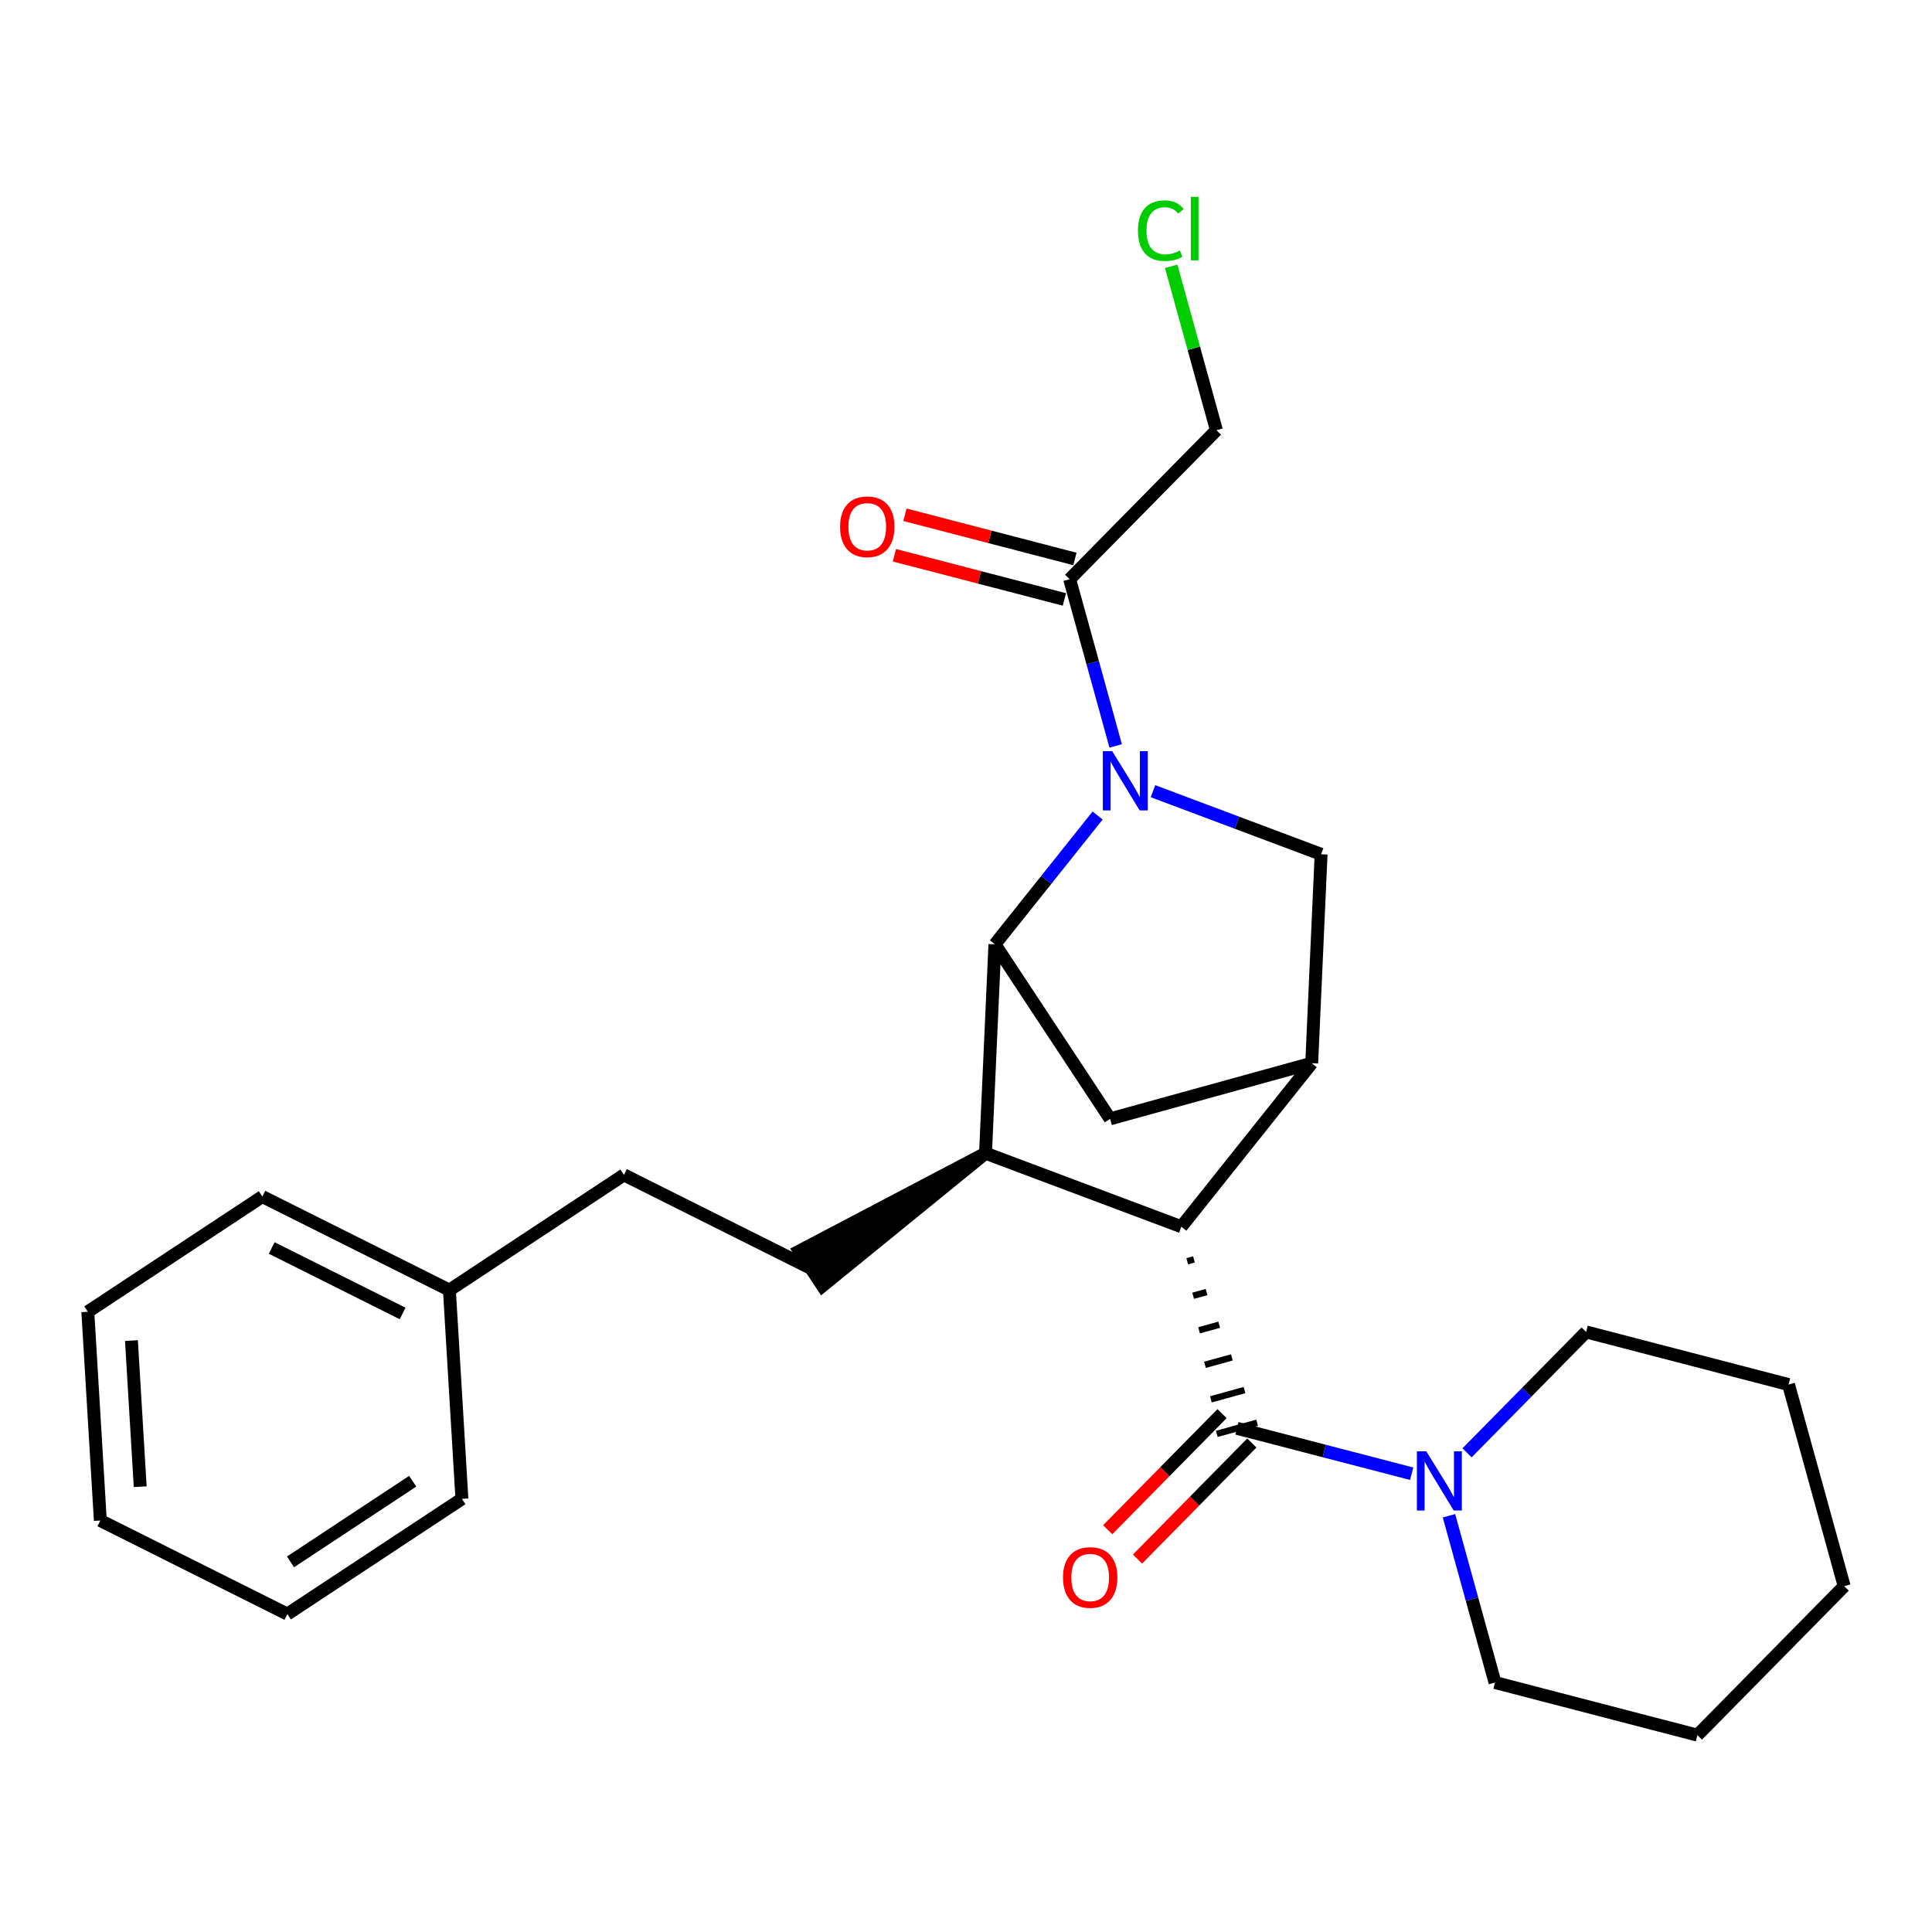 <?xml version='1.0' encoding='iso-8859-1'?>
<svg version='1.1' baseProfile='full'
              xmlns='http://www.w3.org/2000/svg'
                      xmlns:rdkit='http://www.rdkit.org/xml'
                      xmlns:xlink='http://www.w3.org/1999/xlink'
                  xml:space='preserve'
width='300px' height='300px' viewBox='0 0 300 300'>
<!-- END OF HEADER -->
<rect style='opacity:1.0;fill:#FFFFFF;stroke:none' width='300' height='300' x='0' y='0'> </rect>
<rect style='opacity:1.0;fill:#FFFFFF;stroke:none' width='300' height='300' x='0' y='0'> </rect>
<path class='bond-0 atom-0 atom-1' d='M 176.631,242.09 L 185.509,233.078' style='fill:none;fill-rule:evenodd;stroke:#FF0000;stroke-width:2.0px;stroke-linecap:butt;stroke-linejoin:miter;stroke-opacity:1' />
<path class='bond-0 atom-0 atom-1' d='M 185.509,233.078 L 194.388,224.066' style='fill:none;fill-rule:evenodd;stroke:#000000;stroke-width:2.0px;stroke-linecap:butt;stroke-linejoin:miter;stroke-opacity:1' />
<path class='bond-0 atom-0 atom-1' d='M 172.004,237.532 L 180.883,228.52' style='fill:none;fill-rule:evenodd;stroke:#FF0000;stroke-width:2.0px;stroke-linecap:butt;stroke-linejoin:miter;stroke-opacity:1' />
<path class='bond-0 atom-0 atom-1' d='M 180.883,228.52 L 189.761,219.508' style='fill:none;fill-rule:evenodd;stroke:#000000;stroke-width:2.0px;stroke-linecap:butt;stroke-linejoin:miter;stroke-opacity:1' />
<path class='bond-1 atom-2 atom-1' d='M 184.353,195.844 L 185.397,195.556' style='fill:none;fill-rule:evenodd;stroke:#000000;stroke-width:1.0px;stroke-linecap:butt;stroke-linejoin:miter;stroke-opacity:1' />
<path class='bond-1 atom-2 atom-1' d='M 185.271,201.205 L 187.358,200.629' style='fill:none;fill-rule:evenodd;stroke:#000000;stroke-width:1.0px;stroke-linecap:butt;stroke-linejoin:miter;stroke-opacity:1' />
<path class='bond-1 atom-2 atom-1' d='M 186.189,206.567 L 189.32,205.703' style='fill:none;fill-rule:evenodd;stroke:#000000;stroke-width:1.0px;stroke-linecap:butt;stroke-linejoin:miter;stroke-opacity:1' />
<path class='bond-1 atom-2 atom-1' d='M 187.108,211.928 L 191.281,210.776' style='fill:none;fill-rule:evenodd;stroke:#000000;stroke-width:1.0px;stroke-linecap:butt;stroke-linejoin:miter;stroke-opacity:1' />
<path class='bond-1 atom-2 atom-1' d='M 188.026,217.289 L 193.243,215.849' style='fill:none;fill-rule:evenodd;stroke:#000000;stroke-width:1.0px;stroke-linecap:butt;stroke-linejoin:miter;stroke-opacity:1' />
<path class='bond-1 atom-2 atom-1' d='M 188.944,222.65 L 195.205,220.923' style='fill:none;fill-rule:evenodd;stroke:#000000;stroke-width:1.0px;stroke-linecap:butt;stroke-linejoin:miter;stroke-opacity:1' />
<path class='bond-20 atom-1 atom-21' d='M 192.074,221.787 L 205.639,225.313' style='fill:none;fill-rule:evenodd;stroke:#000000;stroke-width:2.0px;stroke-linecap:butt;stroke-linejoin:miter;stroke-opacity:1' />
<path class='bond-20 atom-1 atom-21' d='M 205.639,225.313 L 219.205,228.839' style='fill:none;fill-rule:evenodd;stroke:#0000FF;stroke-width:2.0px;stroke-linecap:butt;stroke-linejoin:miter;stroke-opacity:1' />
<path class='bond-2 atom-2 atom-3' d='M 183.435,190.483 L 203.682,165.093' style='fill:none;fill-rule:evenodd;stroke:#000000;stroke-width:2.0px;stroke-linecap:butt;stroke-linejoin:miter;stroke-opacity:1' />
<path class='bond-26 atom-6 atom-2' d='M 153.031,179.072 L 183.435,190.483' style='fill:none;fill-rule:evenodd;stroke:#000000;stroke-width:2.0px;stroke-linecap:butt;stroke-linejoin:miter;stroke-opacity:1' />
<path class='bond-3 atom-3 atom-4' d='M 203.682,165.093 L 172.378,173.733' style='fill:none;fill-rule:evenodd;stroke:#000000;stroke-width:2.0px;stroke-linecap:butt;stroke-linejoin:miter;stroke-opacity:1' />
<path class='bond-29 atom-20 atom-3' d='M 205.139,132.652 L 203.682,165.093' style='fill:none;fill-rule:evenodd;stroke:#000000;stroke-width:2.0px;stroke-linecap:butt;stroke-linejoin:miter;stroke-opacity:1' />
<path class='bond-4 atom-4 atom-5' d='M 172.378,173.733 L 154.488,146.63' style='fill:none;fill-rule:evenodd;stroke:#000000;stroke-width:2.0px;stroke-linecap:butt;stroke-linejoin:miter;stroke-opacity:1' />
<path class='bond-5 atom-5 atom-6' d='M 154.488,146.63 L 153.031,179.072' style='fill:none;fill-rule:evenodd;stroke:#000000;stroke-width:2.0px;stroke-linecap:butt;stroke-linejoin:miter;stroke-opacity:1' />
<path class='bond-14 atom-5 atom-15' d='M 154.488,146.63 L 162.462,136.631' style='fill:none;fill-rule:evenodd;stroke:#000000;stroke-width:2.0px;stroke-linecap:butt;stroke-linejoin:miter;stroke-opacity:1' />
<path class='bond-14 atom-5 atom-15' d='M 162.462,136.631 L 170.436,126.633' style='fill:none;fill-rule:evenodd;stroke:#0000FF;stroke-width:2.0px;stroke-linecap:butt;stroke-linejoin:miter;stroke-opacity:1' />
<path class='bond-6 atom-6 atom-7' d='M 153.031,179.072 L 124.14,194.252 L 127.718,199.672 Z' style='fill:#000000;fill-rule:evenodd;fill-opacity:1;stroke:#000000;stroke-width:2.0px;stroke-linecap:butt;stroke-linejoin:miter;stroke-opacity:1;' />
<path class='bond-7 atom-7 atom-8' d='M 125.929,196.962 L 96.885,182.436' style='fill:none;fill-rule:evenodd;stroke:#000000;stroke-width:2.0px;stroke-linecap:butt;stroke-linejoin:miter;stroke-opacity:1' />
<path class='bond-8 atom-8 atom-9' d='M 96.885,182.436 L 69.783,200.326' style='fill:none;fill-rule:evenodd;stroke:#000000;stroke-width:2.0px;stroke-linecap:butt;stroke-linejoin:miter;stroke-opacity:1' />
<path class='bond-9 atom-9 atom-10' d='M 69.783,200.326 L 40.739,185.8' style='fill:none;fill-rule:evenodd;stroke:#000000;stroke-width:2.0px;stroke-linecap:butt;stroke-linejoin:miter;stroke-opacity:1' />
<path class='bond-9 atom-9 atom-10' d='M 62.521,203.956 L 42.19,193.788' style='fill:none;fill-rule:evenodd;stroke:#000000;stroke-width:2.0px;stroke-linecap:butt;stroke-linejoin:miter;stroke-opacity:1' />
<path class='bond-27 atom-14 atom-9' d='M 71.725,232.742 L 69.783,200.326' style='fill:none;fill-rule:evenodd;stroke:#000000;stroke-width:2.0px;stroke-linecap:butt;stroke-linejoin:miter;stroke-opacity:1' />
<path class='bond-10 atom-10 atom-11' d='M 40.739,185.8 L 13.636,203.69' style='fill:none;fill-rule:evenodd;stroke:#000000;stroke-width:2.0px;stroke-linecap:butt;stroke-linejoin:miter;stroke-opacity:1' />
<path class='bond-11 atom-11 atom-12' d='M 13.636,203.69 L 15.579,236.106' style='fill:none;fill-rule:evenodd;stroke:#000000;stroke-width:2.0px;stroke-linecap:butt;stroke-linejoin:miter;stroke-opacity:1' />
<path class='bond-11 atom-11 atom-12' d='M 20.411,208.164 L 21.77,230.855' style='fill:none;fill-rule:evenodd;stroke:#000000;stroke-width:2.0px;stroke-linecap:butt;stroke-linejoin:miter;stroke-opacity:1' />
<path class='bond-12 atom-12 atom-13' d='M 15.579,236.106 L 44.623,250.632' style='fill:none;fill-rule:evenodd;stroke:#000000;stroke-width:2.0px;stroke-linecap:butt;stroke-linejoin:miter;stroke-opacity:1' />
<path class='bond-13 atom-13 atom-14' d='M 44.623,250.632 L 71.725,232.742' style='fill:none;fill-rule:evenodd;stroke:#000000;stroke-width:2.0px;stroke-linecap:butt;stroke-linejoin:miter;stroke-opacity:1' />
<path class='bond-13 atom-13 atom-14' d='M 45.11,242.528 L 64.082,230.005' style='fill:none;fill-rule:evenodd;stroke:#000000;stroke-width:2.0px;stroke-linecap:butt;stroke-linejoin:miter;stroke-opacity:1' />
<path class='bond-15 atom-15 atom-16' d='M 173.242,115.831 L 169.669,102.884' style='fill:none;fill-rule:evenodd;stroke:#0000FF;stroke-width:2.0px;stroke-linecap:butt;stroke-linejoin:miter;stroke-opacity:1' />
<path class='bond-15 atom-15 atom-16' d='M 169.669,102.884 L 166.096,89.937' style='fill:none;fill-rule:evenodd;stroke:#000000;stroke-width:2.0px;stroke-linecap:butt;stroke-linejoin:miter;stroke-opacity:1' />
<path class='bond-19 atom-15 atom-20' d='M 179.035,122.855 L 192.087,127.753' style='fill:none;fill-rule:evenodd;stroke:#0000FF;stroke-width:2.0px;stroke-linecap:butt;stroke-linejoin:miter;stroke-opacity:1' />
<path class='bond-19 atom-15 atom-20' d='M 192.087,127.753 L 205.139,132.652' style='fill:none;fill-rule:evenodd;stroke:#000000;stroke-width:2.0px;stroke-linecap:butt;stroke-linejoin:miter;stroke-opacity:1' />
<path class='bond-16 atom-16 atom-17' d='M 166.913,86.794 L 153.715,83.363' style='fill:none;fill-rule:evenodd;stroke:#000000;stroke-width:2.0px;stroke-linecap:butt;stroke-linejoin:miter;stroke-opacity:1' />
<path class='bond-16 atom-16 atom-17' d='M 153.715,83.363 L 140.517,79.932' style='fill:none;fill-rule:evenodd;stroke:#FF0000;stroke-width:2.0px;stroke-linecap:butt;stroke-linejoin:miter;stroke-opacity:1' />
<path class='bond-16 atom-16 atom-17' d='M 165.279,93.08 L 152.081,89.649' style='fill:none;fill-rule:evenodd;stroke:#000000;stroke-width:2.0px;stroke-linecap:butt;stroke-linejoin:miter;stroke-opacity:1' />
<path class='bond-16 atom-16 atom-17' d='M 152.081,89.649 L 138.883,86.218' style='fill:none;fill-rule:evenodd;stroke:#FF0000;stroke-width:2.0px;stroke-linecap:butt;stroke-linejoin:miter;stroke-opacity:1' />
<path class='bond-17 atom-16 atom-18' d='M 166.096,89.937 L 188.886,66.803' style='fill:none;fill-rule:evenodd;stroke:#000000;stroke-width:2.0px;stroke-linecap:butt;stroke-linejoin:miter;stroke-opacity:1' />
<path class='bond-18 atom-18 atom-19' d='M 188.886,66.803 L 185.375,54.08' style='fill:none;fill-rule:evenodd;stroke:#000000;stroke-width:2.0px;stroke-linecap:butt;stroke-linejoin:miter;stroke-opacity:1' />
<path class='bond-18 atom-18 atom-19' d='M 185.375,54.08 L 181.864,41.357' style='fill:none;fill-rule:evenodd;stroke:#00CC00;stroke-width:2.0px;stroke-linecap:butt;stroke-linejoin:miter;stroke-opacity:1' />
<path class='bond-21 atom-21 atom-22' d='M 224.997,235.367 L 228.57,248.314' style='fill:none;fill-rule:evenodd;stroke:#0000FF;stroke-width:2.0px;stroke-linecap:butt;stroke-linejoin:miter;stroke-opacity:1' />
<path class='bond-21 atom-21 atom-22' d='M 228.57,248.314 L 232.144,261.261' style='fill:none;fill-rule:evenodd;stroke:#000000;stroke-width:2.0px;stroke-linecap:butt;stroke-linejoin:miter;stroke-opacity:1' />
<path class='bond-28 atom-26 atom-21' d='M 246.294,206.823 L 237.049,216.207' style='fill:none;fill-rule:evenodd;stroke:#000000;stroke-width:2.0px;stroke-linecap:butt;stroke-linejoin:miter;stroke-opacity:1' />
<path class='bond-28 atom-26 atom-21' d='M 237.049,216.207 L 227.804,225.592' style='fill:none;fill-rule:evenodd;stroke:#0000FF;stroke-width:2.0px;stroke-linecap:butt;stroke-linejoin:miter;stroke-opacity:1' />
<path class='bond-22 atom-22 atom-23' d='M 232.144,261.261 L 263.573,269.431' style='fill:none;fill-rule:evenodd;stroke:#000000;stroke-width:2.0px;stroke-linecap:butt;stroke-linejoin:miter;stroke-opacity:1' />
<path class='bond-23 atom-23 atom-24' d='M 263.573,269.431 L 286.364,246.297' style='fill:none;fill-rule:evenodd;stroke:#000000;stroke-width:2.0px;stroke-linecap:butt;stroke-linejoin:miter;stroke-opacity:1' />
<path class='bond-24 atom-24 atom-25' d='M 286.364,246.297 L 277.724,214.993' style='fill:none;fill-rule:evenodd;stroke:#000000;stroke-width:2.0px;stroke-linecap:butt;stroke-linejoin:miter;stroke-opacity:1' />
<path class='bond-25 atom-25 atom-26' d='M 277.724,214.993 L 246.294,206.823' style='fill:none;fill-rule:evenodd;stroke:#000000;stroke-width:2.0px;stroke-linecap:butt;stroke-linejoin:miter;stroke-opacity:1' />
<path  class='atom-0' d='M 165.062 244.946
Q 165.062 242.738, 166.154 241.504
Q 167.245 240.27, 169.284 240.27
Q 171.323 240.27, 172.415 241.504
Q 173.506 242.738, 173.506 244.946
Q 173.506 247.181, 172.402 248.454
Q 171.297 249.714, 169.284 249.714
Q 167.258 249.714, 166.154 248.454
Q 165.062 247.194, 165.062 244.946
M 169.284 248.675
Q 170.687 248.675, 171.44 247.739
Q 172.207 246.791, 172.207 244.946
Q 172.207 243.141, 171.44 242.232
Q 170.687 241.309, 169.284 241.309
Q 167.881 241.309, 167.115 242.219
Q 166.361 243.128, 166.361 244.946
Q 166.361 246.804, 167.115 247.739
Q 167.881 248.675, 169.284 248.675
' fill='#FF0000'/>
<path  class='atom-15' d='M 172.703 116.643
L 175.716 121.514
Q 176.015 121.994, 176.496 122.865
Q 176.976 123.735, 177.002 123.787
L 177.002 116.643
L 178.223 116.643
L 178.223 125.839
L 176.963 125.839
L 173.729 120.514
Q 173.352 119.89, 172.949 119.176
Q 172.56 118.461, 172.443 118.24
L 172.443 125.839
L 171.248 125.839
L 171.248 116.643
L 172.703 116.643
' fill='#0000FF'/>
<path  class='atom-17' d='M 130.445 81.793
Q 130.445 79.585, 131.536 78.351
Q 132.627 77.117, 134.666 77.117
Q 136.706 77.117, 137.797 78.351
Q 138.888 79.585, 138.888 81.793
Q 138.888 84.027, 137.784 85.3
Q 136.68 86.56, 134.666 86.56
Q 132.64 86.56, 131.536 85.3
Q 130.445 84.04, 130.445 81.793
M 134.666 85.521
Q 136.069 85.521, 136.823 84.586
Q 137.589 83.638, 137.589 81.793
Q 137.589 79.987, 136.823 79.078
Q 136.069 78.156, 134.666 78.156
Q 133.263 78.156, 132.497 79.065
Q 131.744 79.974, 131.744 81.793
Q 131.744 83.65, 132.497 84.586
Q 133.263 85.521, 134.666 85.521
' fill='#FF0000'/>
<path  class='atom-19' d='M 176.701 35.817
Q 176.701 33.531, 177.766 32.336
Q 178.844 31.128, 180.883 31.128
Q 182.78 31.128, 183.793 32.466
L 182.936 33.167
Q 182.195 32.193, 180.883 32.193
Q 179.494 32.193, 178.753 33.128
Q 178.026 34.051, 178.026 35.817
Q 178.026 37.636, 178.779 38.571
Q 179.545 39.506, 181.026 39.506
Q 182.04 39.506, 183.222 38.896
L 183.585 39.87
Q 183.105 40.182, 182.377 40.364
Q 181.65 40.545, 180.844 40.545
Q 178.844 40.545, 177.766 39.325
Q 176.701 38.103, 176.701 35.817
' fill='#00CC00'/>
<path  class='atom-19' d='M 184.91 30.569
L 186.105 30.569
L 186.105 40.429
L 184.91 40.429
L 184.91 30.569
' fill='#00CC00'/>
<path  class='atom-21' d='M 221.471 225.358
L 224.485 230.229
Q 224.784 230.71, 225.264 231.58
Q 225.745 232.451, 225.771 232.503
L 225.771 225.358
L 226.992 225.358
L 226.992 234.555
L 225.732 234.555
L 222.497 229.229
Q 222.121 228.606, 221.718 227.891
Q 221.328 227.177, 221.211 226.956
L 221.211 234.555
L 220.016 234.555
L 220.016 225.358
L 221.471 225.358
' fill='#0000FF'/>
</svg>
